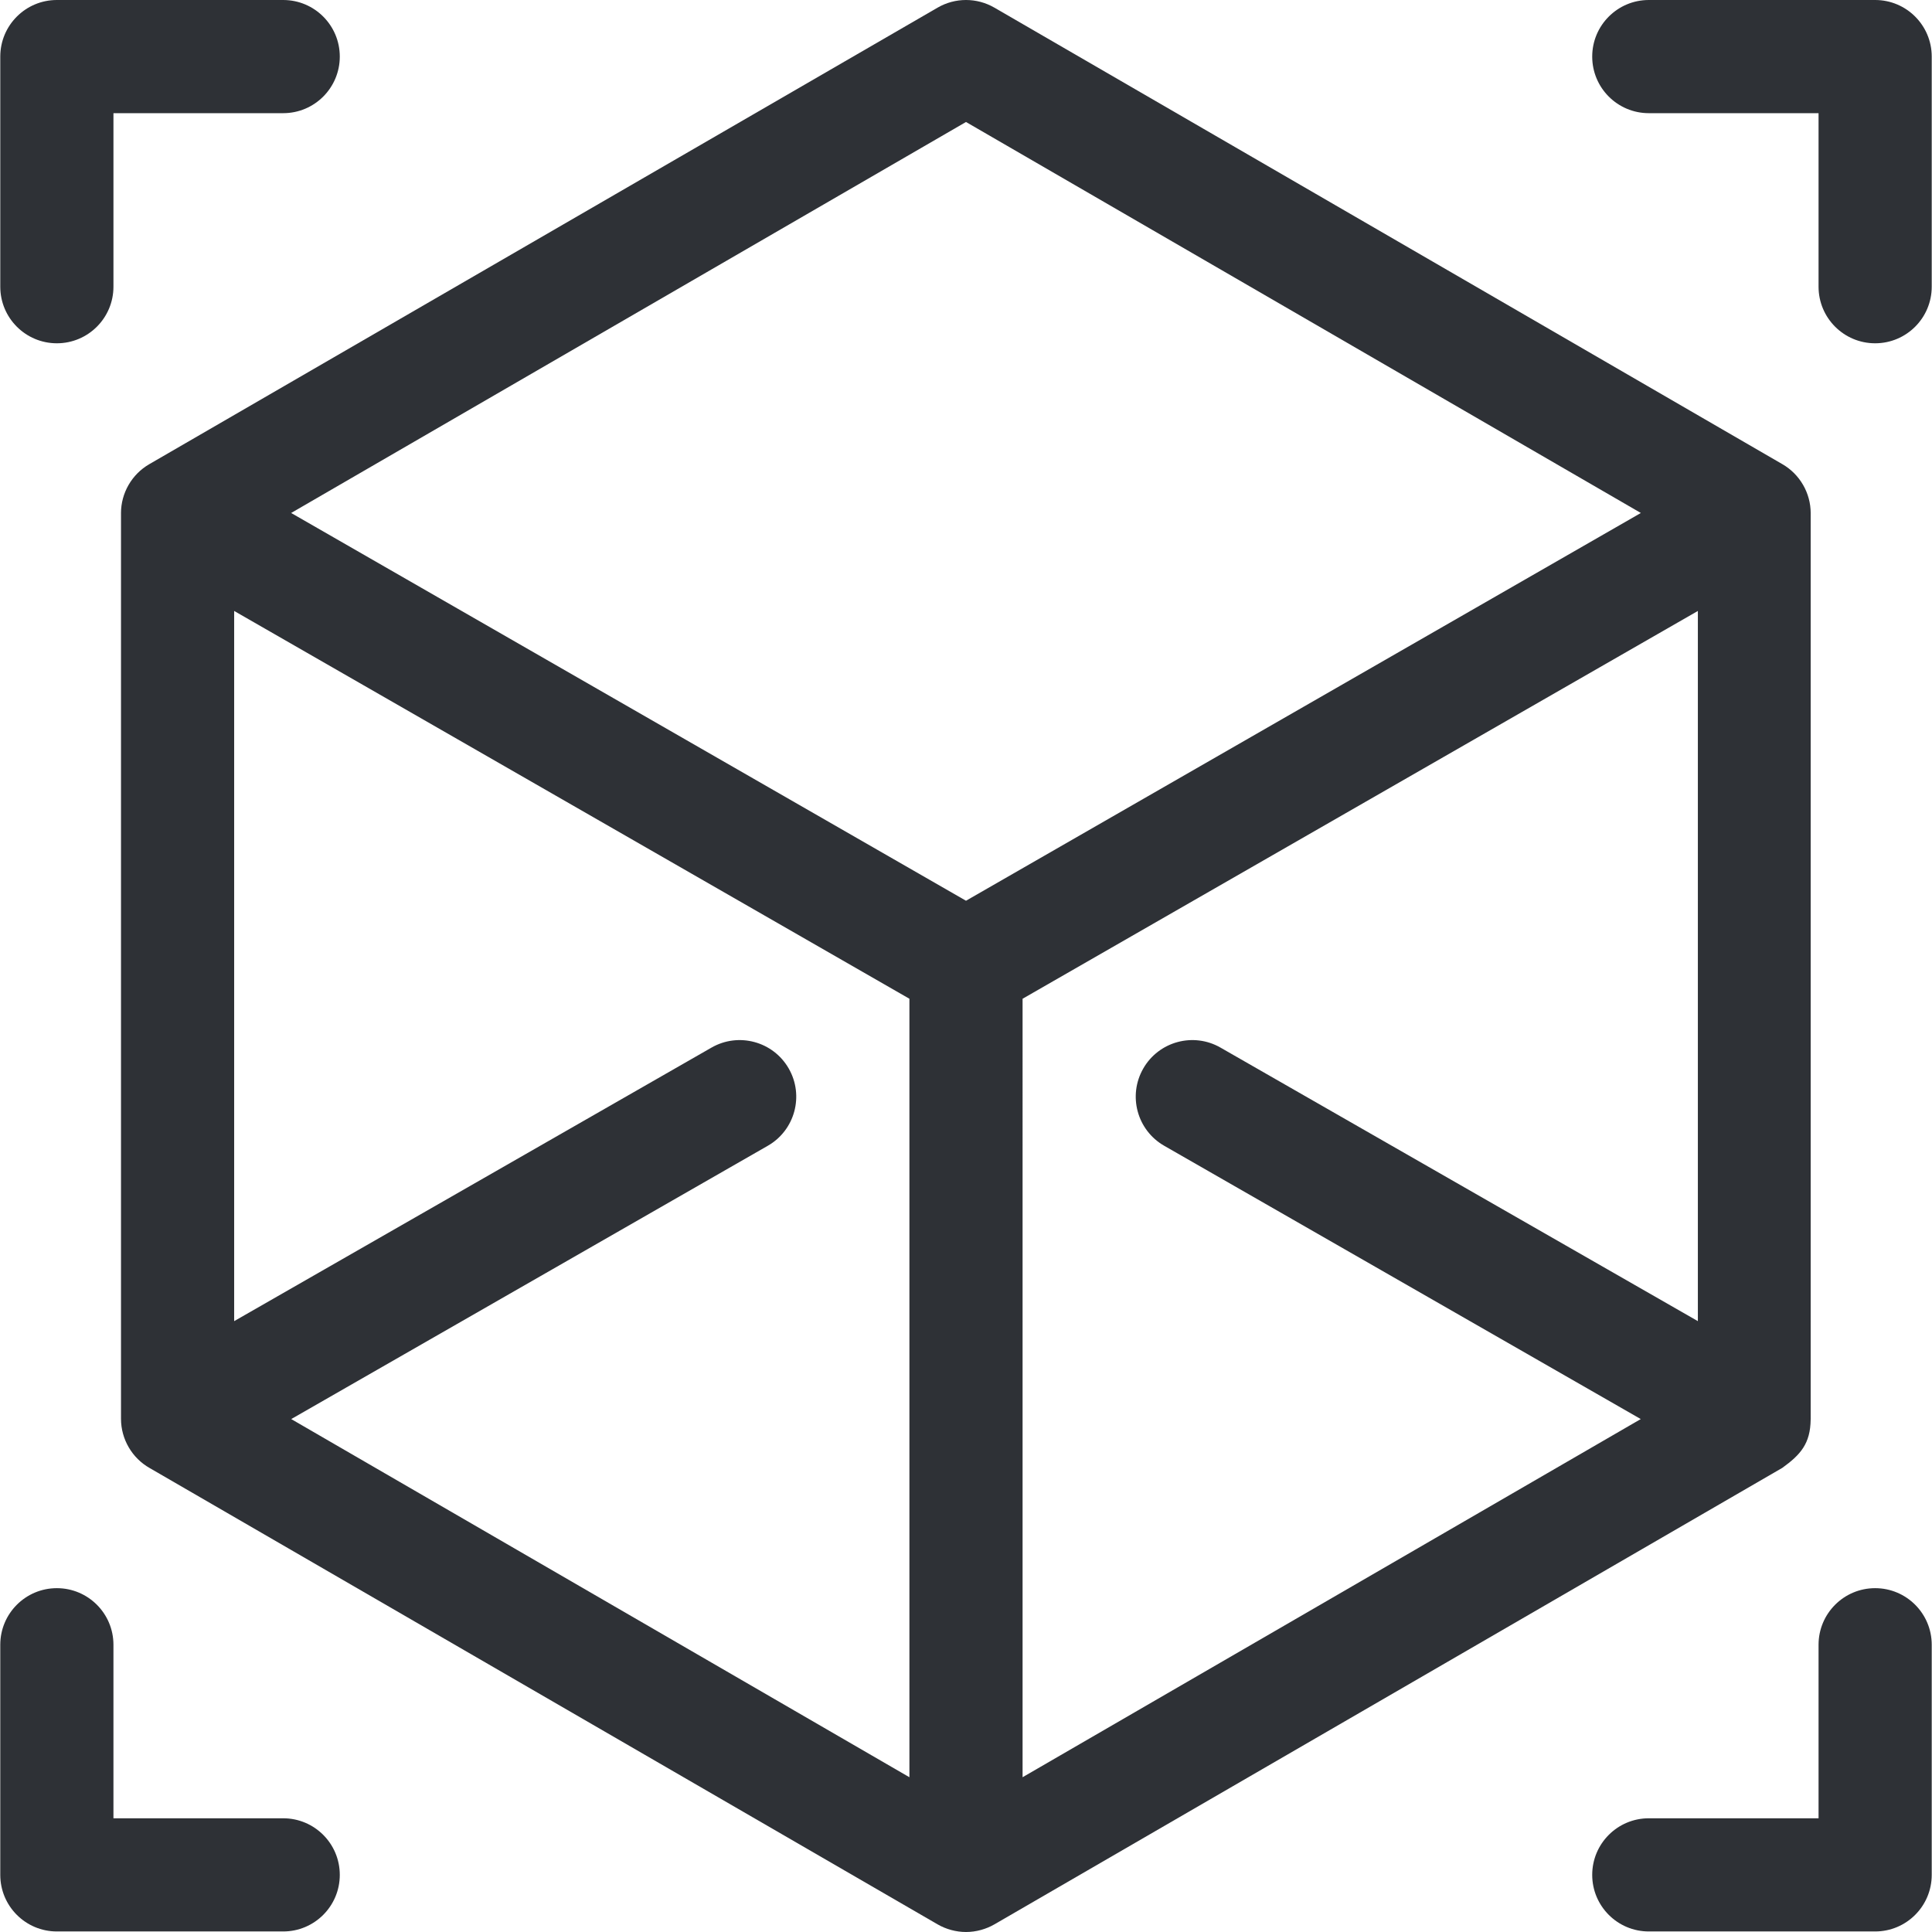 <?xml version="1.0" encoding="UTF-8"?> <svg xmlns="http://www.w3.org/2000/svg" xmlns:xlink="http://www.w3.org/1999/xlink" xmlns:svgjs="http://svgjs.com/svgjs" width="512" height="512" x="0" y="0" viewBox="0 0 512 512" style="enable-background:new 0 0 512 512" xml:space="preserve" class=""> <g> <g xmlns="http://www.w3.org/2000/svg"> <g> <path d="M75.051,0H15.068C6.787,0,0.073,6.714,0.073,14.996v60.983c0,8.282,6.713,14.996,14.996,14.996 c8.282,0,14.996-6.714,14.996-14.996V29.992h44.987c8.282,0,14.996-6.714,14.996-14.996C90.047,6.714,83.333,0,75.051,0z" fill="#2e3136" data-original="#000000" style="" class=""></path> </g> </g> <g xmlns="http://www.w3.org/2000/svg"> <g> <path d="M496.932,0h-59.983c-8.282,0-14.996,6.714-14.996,14.996c0,8.282,6.713,14.996,14.996,14.996h44.987v45.987 c0,8.282,6.714,14.996,14.996,14.996c8.282,0,14.996-6.714,14.996-14.996V14.996C511.928,6.714,505.214,0,496.932,0z" fill="#2e3136" data-original="#000000" style="" class=""></path> </g> </g> <g xmlns="http://www.w3.org/2000/svg"> <g> <path d="M75.051,481.864H30.064v-45.987c0-8.282-6.714-14.996-14.996-14.996s-14.996,6.714-14.996,14.996v60.983 c0,8.282,6.713,14.996,14.996,14.996h59.983c8.282,0,14.996-6.714,14.996-14.996C90.047,488.578,83.333,481.864,75.051,481.864z" fill="#2e3136" data-original="#000000" style="" class=""></path> </g> </g> <g xmlns="http://www.w3.org/2000/svg"> <g> <path d="M496.932,420.881c-8.282,0-14.996,6.714-14.996,14.996v45.987h-44.987c-8.282,0-14.996,6.714-14.996,14.996 c0,8.282,6.714,14.996,14.996,14.996h59.983c8.282,0,14.996-6.714,14.996-14.996v-60.983 C511.928,427.595,505.214,420.881,496.932,420.881z" fill="#2e3136" data-original="#000000" style="" class=""></path> </g> </g> <g xmlns="http://www.w3.org/2000/svg"> <g> <path d="M472.37,123.023L263.517,2.021c-4.649-2.694-10.386-2.694-15.035,0L39.544,123.022c-4.606,2.669-7.481,7.638-7.481,12.966 c0,0.03,0.003,0.06,0.003,0.089v239.924c0,5.379,2.923,10.413,7.63,13.063L248.483,509.98c2.249,1.303,4.925,2.02,7.518,2.02 c2.707,0,5.352-0.766,7.518-2.02l208.702-120.917c0.035-0.02,0.069-0.04,0.104-0.06c4.837-3.49,7.444-6.423,7.517-12.821 c0.001-0.06,0.006-0.119,0.006-0.179V136.079c0-0.03,0.003-0.06,0.003-0.089C479.851,130.657,476.974,125.687,472.37,123.023z M241.004,470.986L77.178,376.069l126.299-72.429c7.185-4.12,9.669-13.284,5.548-20.468c-4.119-7.185-13.283-9.668-20.468-5.548 L62.055,350.116V161.909l178.949,102.77V470.986z M256,238.706L77.156,135.945L256,32.327l178.844,103.618L256,238.706z M449.954,350.116l-126.511-72.493c-7.184-4.119-16.348-1.637-20.468,5.548c-4.121,7.185-1.637,16.348,5.548,20.468 l126.299,72.428l-163.827,94.917V264.679l178.958-102.77V350.116z" fill="#2e3136" data-original="#000000" style="" class=""></path> </g> </g> <g xmlns="http://www.w3.org/2000/svg"> </g> <g xmlns="http://www.w3.org/2000/svg"> </g> <g xmlns="http://www.w3.org/2000/svg"> </g> <g xmlns="http://www.w3.org/2000/svg"> </g> <g xmlns="http://www.w3.org/2000/svg"> </g> <g xmlns="http://www.w3.org/2000/svg"> </g> <g xmlns="http://www.w3.org/2000/svg"> </g> <g xmlns="http://www.w3.org/2000/svg"> </g> <g xmlns="http://www.w3.org/2000/svg"> </g> <g xmlns="http://www.w3.org/2000/svg"> </g> <g xmlns="http://www.w3.org/2000/svg"> </g> <g xmlns="http://www.w3.org/2000/svg"> </g> <g xmlns="http://www.w3.org/2000/svg"> </g> <g xmlns="http://www.w3.org/2000/svg"> </g> <g xmlns="http://www.w3.org/2000/svg"> </g> </g> </svg> 